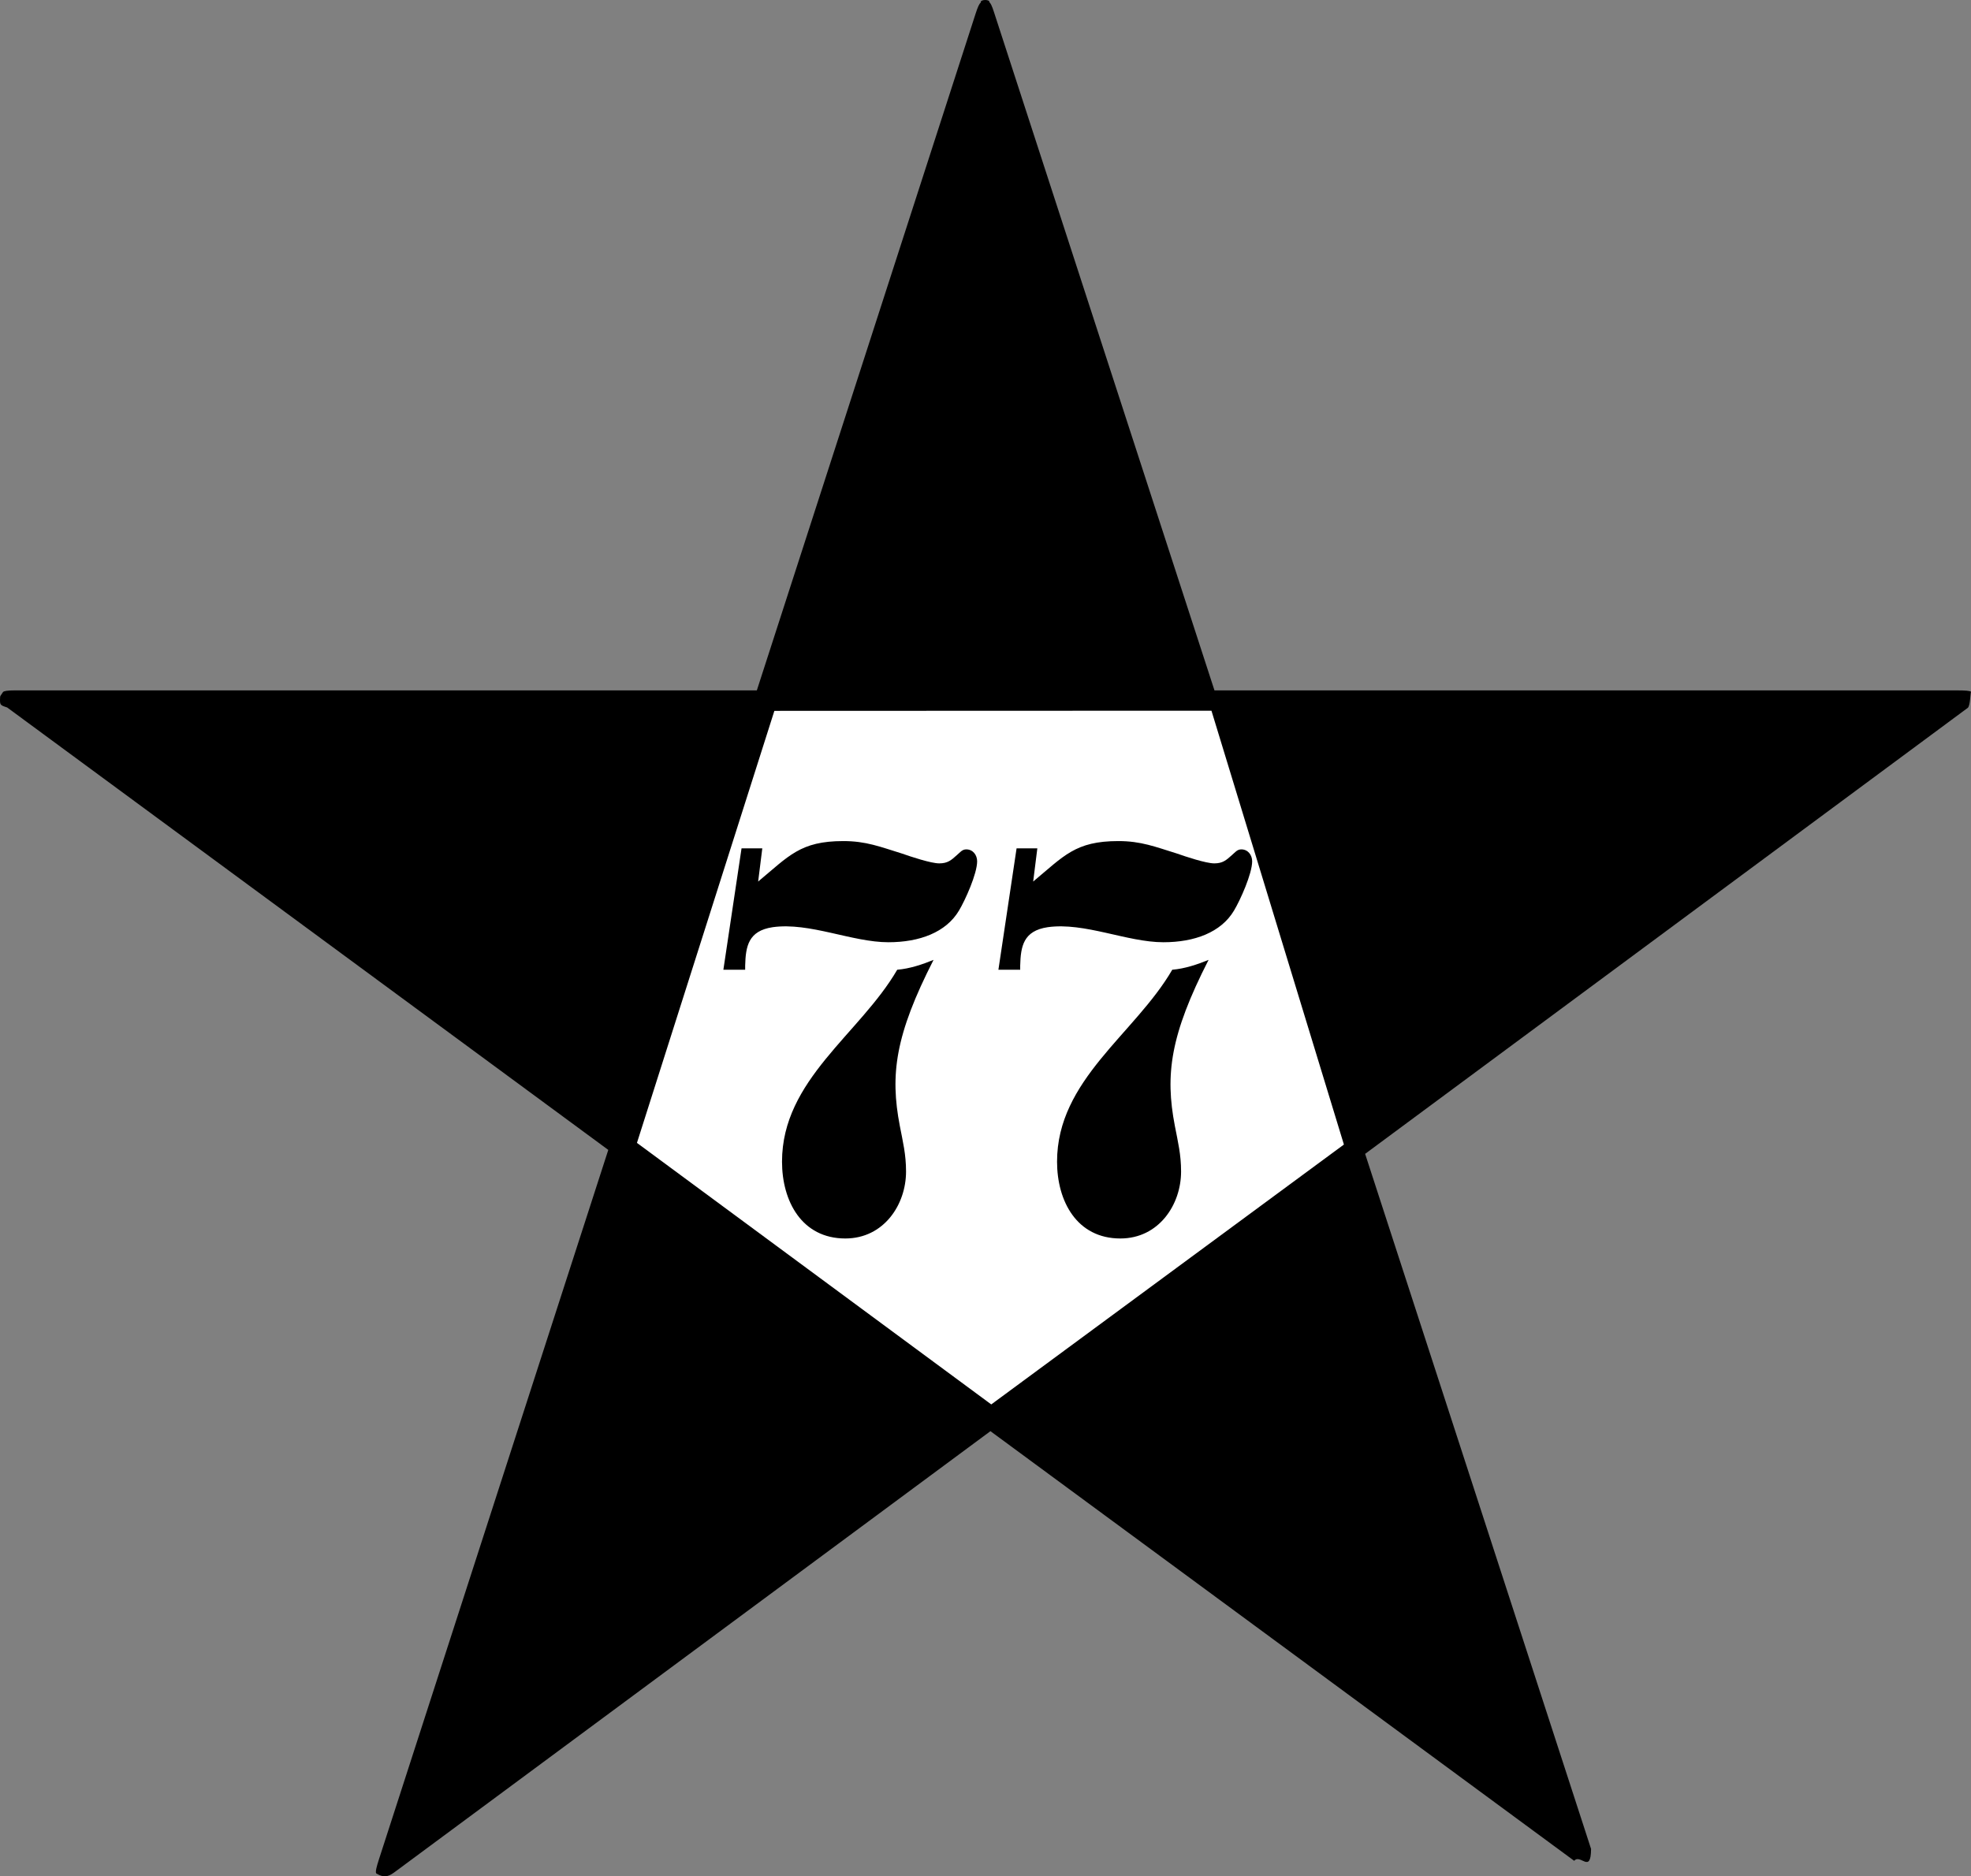 <?xml version="1.0" encoding="utf-8"?>
<!-- Generator: Adobe Illustrator 12.0.0, SVG Export Plug-In . SVG Version: 6.00 Build 51448)  -->
<!DOCTYPE svg PUBLIC "-//W3C//DTD SVG 1.1//EN" "http://www.w3.org/Graphics/SVG/1.1/DTD/svg11.dtd">
<svg  version="1.1" id="Layer_1" xmlns="http://www.w3.org/2000/svg" xmlns:xlink="http://www.w3.org/1999/xlink" width="187.049" height="178.1"
	 viewBox="0 0 187.049 178.1" overflow="visible" enable-background="new 0 0 187.049 178.1" xml:space="preserve">
<rect x="0" y="0" width="187.049" height="178.1" fill="#808080" stroke="none"/>
<path d="M0.29,65.682c0.107-0.099,0.45-0.149,1.076-0.149c21.886,0,161.403,0,184.404,0
	c0.693,0,1.165,0.028,1.279,0.125c-0.071,0.265-0.071,1.265-0.29,1.518c-0.48,0.356-1.036,0.767-1.661,1.23
	C163.23,84.593,55.689,164.202,37.572,177.613c-0.561,0.415-1.017,0.748-1.877,0.201
	c-0.078-0.174,0.055-0.67,0.269-1.33c7.063-21.854,49.907-154.414,56.628-175.208
	c0.192-0.594,0.35-0.952,0.483-1.026c-0.096-0.328,0.904-0.328,0.815-0.034c0.108,0.059,0.246,0.339,0.428,0.899
	c6.367,19.589,47.039,144.735,55.941,172.125c0.276,0.85,0.521,1.605,0.734,2.261
	c-0.015,2.421-1.015,0.421-1.6,1.128c-0.559-0.412-1.204-0.886-1.928-1.419
	C124.775,158.507,23.416,83.891,2.329,68.368c-0.62-0.457-1.171-0.862-1.648-1.214
	c-0.702-0.231-0.702-0.231-0.67-0.993C0.019,66.088,0.026,66.049,0.29,65.682z"/>
<polygon fill="#FFFFFF" points="73.488,67.475 60.447,108.483 94.071,133.308 127.537,108.64 114.968,67.46 "/>
<g>
	<path d="M71.949,83.676c2.906-2.413,3.989-3.841,8.077-3.841c2.167,0,3.497,0.541,5.565,1.182
		c0.837,0.295,2.758,0.935,3.545,0.935c0.788,0,1.133-0.295,1.675-0.788c0.295-0.246,0.492-0.541,0.886-0.541
		c0.64,0,1.034,0.541,1.034,1.132c0,1.182-1.133,3.694-1.724,4.679c-1.231,2.068-3.743,3.004-6.698,3.004
		c-3.447,0-7.485-1.92-10.982-1.428c-2.314,0.345-2.561,1.822-2.61,3.644v0.394h-2.068l1.724-11.524h1.97
		L71.949,83.676z M85.147,92.048c1.182-0.099,2.364-0.493,3.447-0.936c-3.644,7.141-4.137,10.884-3.201,15.759
		c0.295,1.526,0.591,2.708,0.591,4.333c0,3.152-2.118,6.353-5.762,6.353c-4.137,0-6.008-3.546-6.008-7.289
		C74.214,102.488,81.601,98.154,85.147,92.048z"/>
	<path d="M98.049,83.676c2.906-2.413,3.989-3.841,8.077-3.841c2.167,0,3.497,0.541,5.565,1.182
		c0.837,0.295,2.758,0.935,3.545,0.935c0.788,0,1.133-0.295,1.675-0.788c0.295-0.246,0.492-0.541,0.886-0.541
		c0.64,0,1.034,0.541,1.034,1.132c0,1.182-1.133,3.694-1.724,4.679c-1.231,2.068-3.743,3.004-6.698,3.004
		c-3.447,0-7.485-1.92-10.982-1.428c-2.314,0.345-2.561,1.822-2.61,3.644v0.394H94.75l1.724-11.524h1.97
		L98.049,83.676z M111.248,92.048c1.182-0.099,2.364-0.493,3.447-0.936c-3.644,7.141-4.137,10.884-3.201,15.759
		c0.295,1.526,0.591,2.708,0.591,4.333c0,3.152-2.118,6.353-5.762,6.353c-4.137,0-6.008-3.546-6.008-7.289
		C100.315,102.488,107.702,98.154,111.248,92.048z"/>
</g>
</svg>
